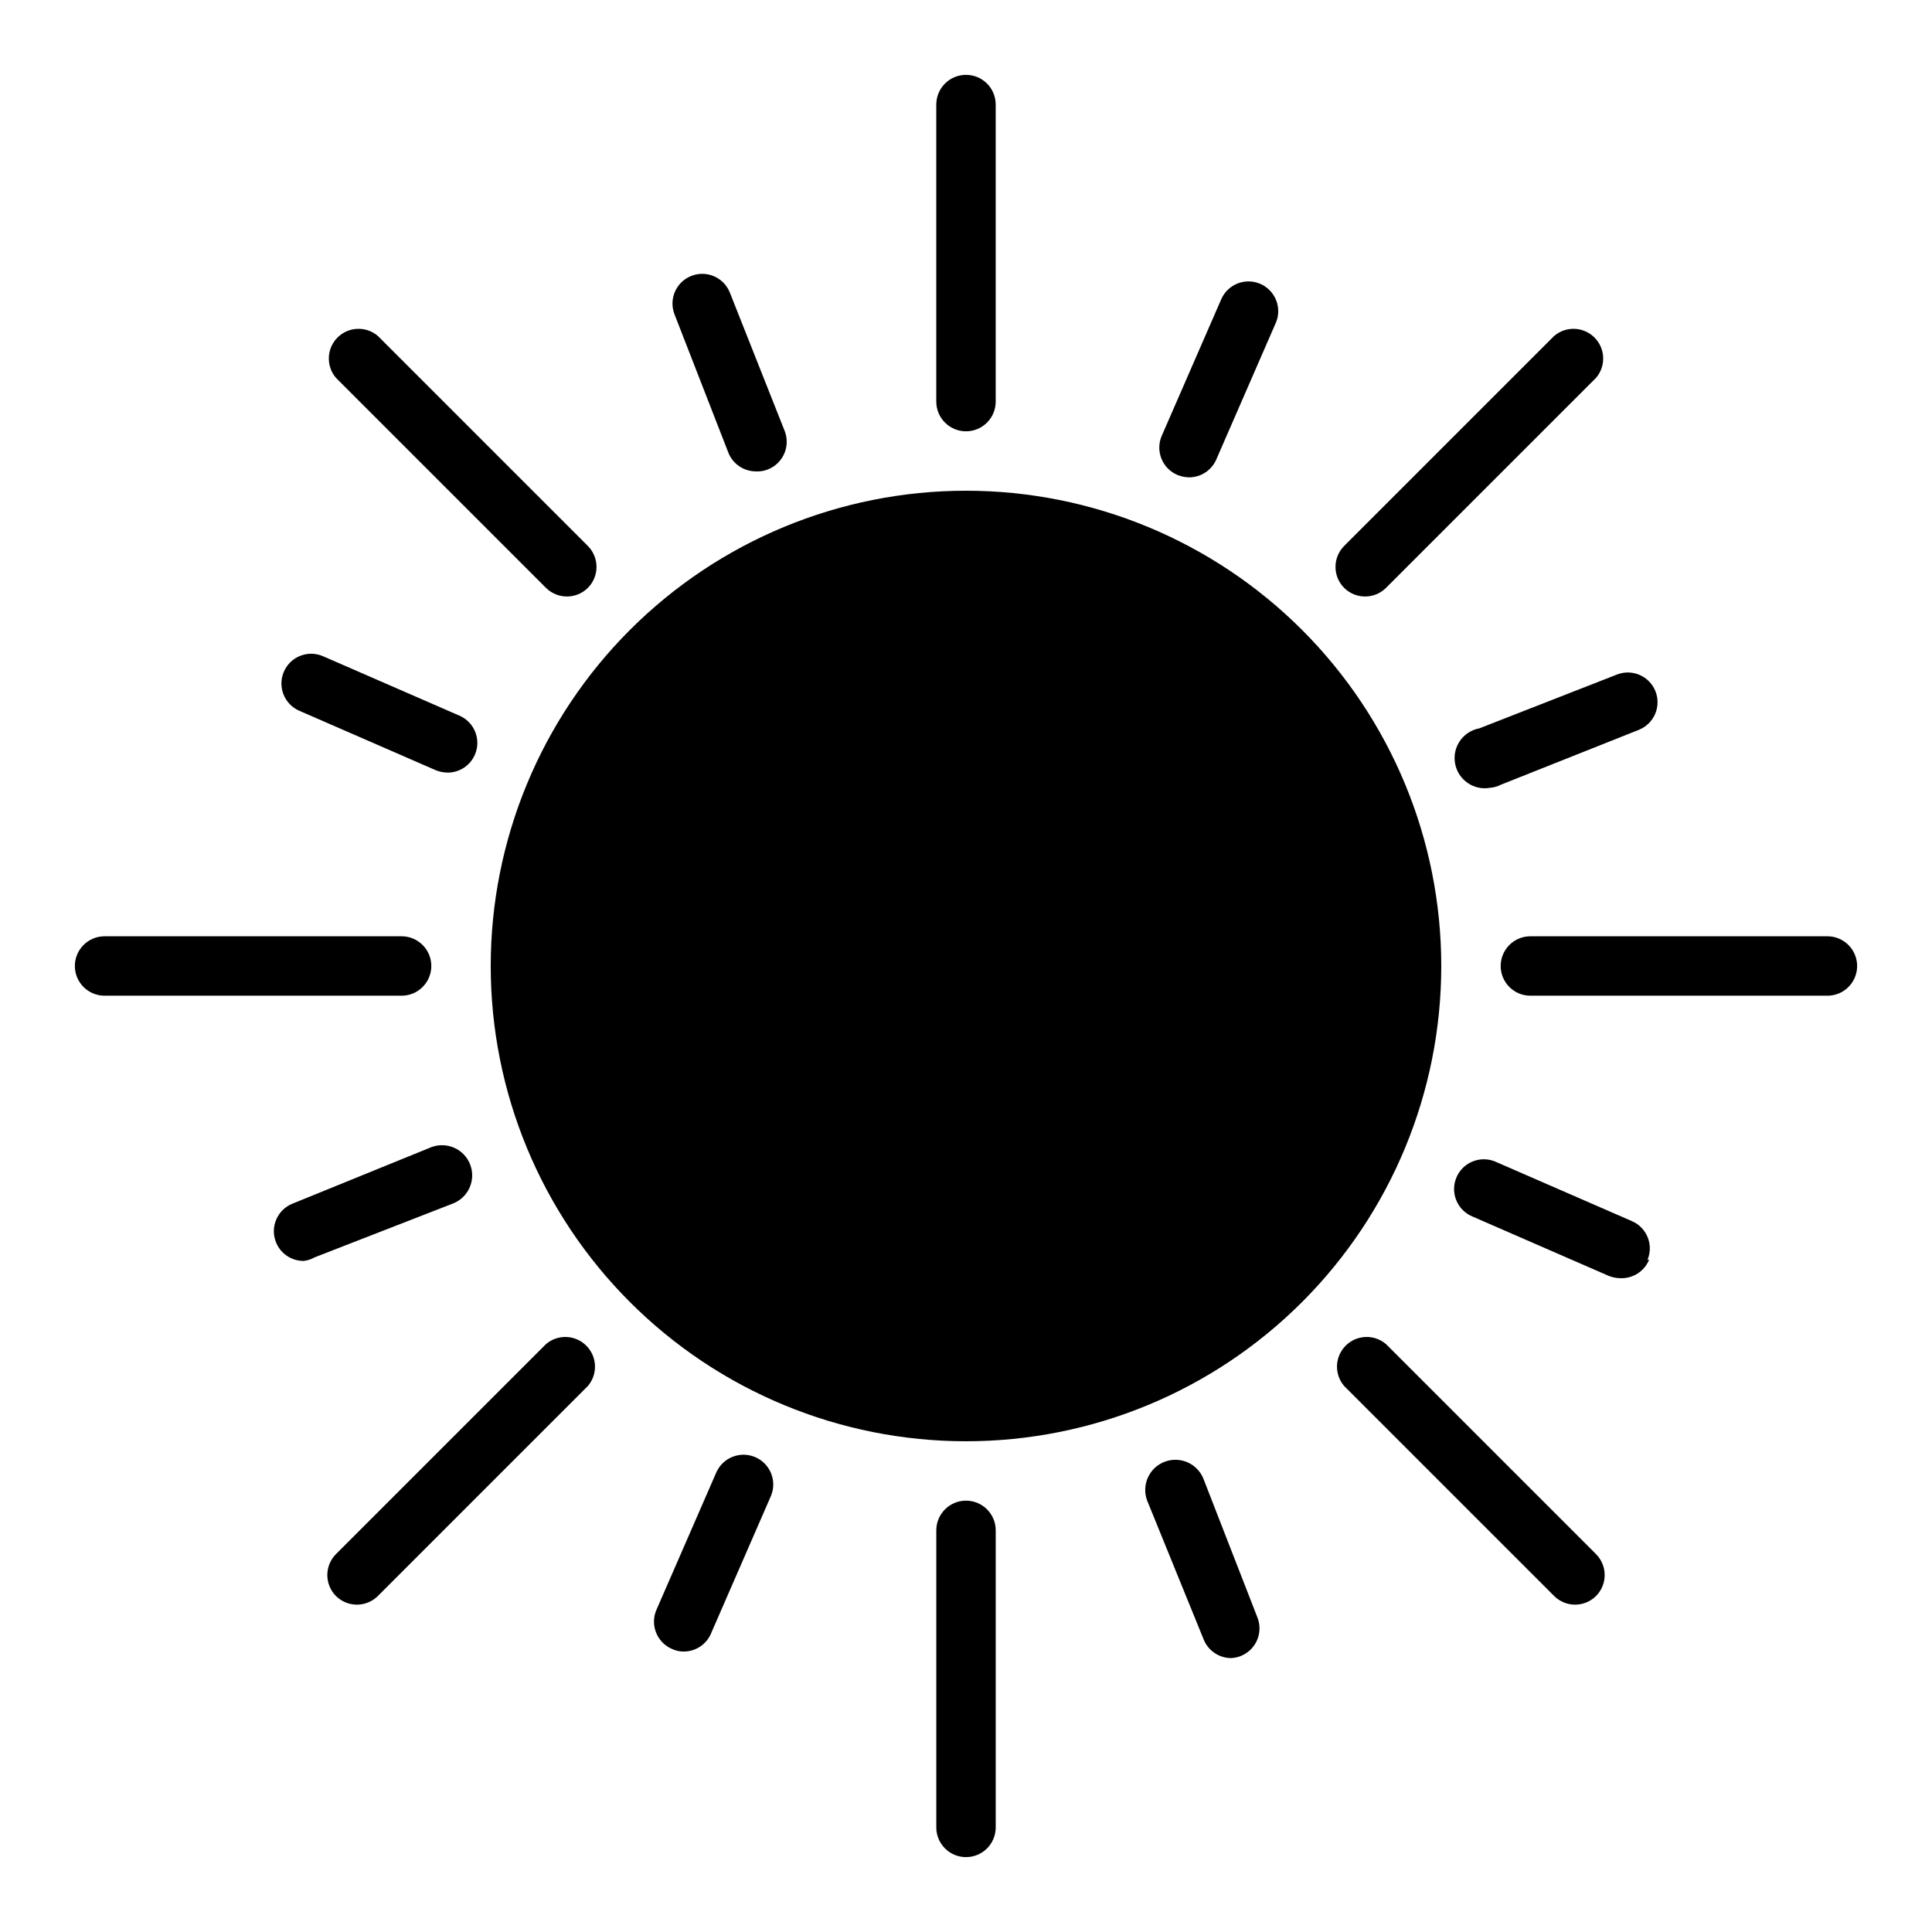 <?xml version="1.0" encoding="UTF-8"?>
<!-- Uploaded to: ICON Repo, www.svgrepo.com, Generator: ICON Repo Mixer Tools -->
<svg fill="#000000" width="800px" height="800px" version="1.1" viewBox="144 144 512 512" xmlns="http://www.w3.org/2000/svg">
 <path d="m525.95 400c0 33.402-13.27 65.441-36.891 89.059-23.617 23.621-55.656 36.891-89.059 36.891-33.406 0-65.441-13.27-89.062-36.891-23.621-23.617-36.891-55.656-36.891-89.059 0-33.406 13.27-65.441 36.891-89.062s55.656-36.891 89.062-36.891c33.402 0 65.441 13.27 89.059 36.891 23.621 23.621 36.891 55.656 36.891 89.062zm-118.08-149.57v-78.719c0-4.348-3.523-7.875-7.871-7.875s-7.875 3.527-7.875 7.875v78.719c0 4.348 3.527 7.871 7.875 7.871s7.871-3.523 7.871-7.871zm103.44 49.359 55.656-55.656c2.676-3.125 2.496-7.781-0.414-10.688-2.906-2.906-7.562-3.086-10.688-0.414l-55.656 55.656h0.004c-3.055 3.07-3.055 8.031 0 11.102 3.07 3.051 8.027 3.051 11.098 0zm124.85 100.21c0-2.09-0.832-4.09-2.305-5.566-1.477-1.477-3.481-2.309-5.566-2.309h-78.723c-4.348 0-7.871 3.527-7.871 7.875s3.523 7.871 7.871 7.871h78.723c2.086 0 4.09-0.828 5.566-2.305 1.473-1.477 2.305-3.481 2.305-5.566zm-69.195 166.96c3.051-3.07 3.051-8.031 0-11.102l-55.656-55.656v0.004c-3.121-2.676-7.777-2.496-10.688 0.41-2.906 2.91-3.086 7.566-0.41 10.688l55.656 55.656h-0.004c3.07 3.051 8.031 3.051 11.102 0zm-159.09 61.324v-78.723c0-4.348-3.523-7.871-7.871-7.871s-7.875 3.523-7.875 7.871v78.723c0 4.348 3.527 7.871 7.875 7.871s7.871-3.523 7.871-7.871zm-163.74-61.324 55.656-55.656c2.672-3.121 2.492-7.777-0.414-10.688-2.906-2.906-7.562-3.086-10.688-0.41l-55.656 55.652c-3.051 3.07-3.051 8.031 0 11.102 3.07 3.051 8.031 3.051 11.102 0zm14.168-166.96c0-2.09-0.828-4.09-2.305-5.566-1.477-1.477-3.477-2.309-5.566-2.309h-78.719c-4.348 0-7.875 3.527-7.875 7.875s3.527 7.871 7.875 7.871h78.719c2.09 0 4.09-0.828 5.566-2.305 1.477-1.477 2.305-3.481 2.305-5.566zm41.484-100.21h0.004c3.051-3.07 3.051-8.031 0-11.102l-55.656-55.656c-3.125-2.672-7.781-2.492-10.688 0.414s-3.086 7.562-0.414 10.688l55.656 55.656c3.07 3.051 8.031 3.051 11.102 0zm166.57-34.086 15.742-36.133h0.008c1.715-4-0.137-8.637-4.133-10.352-4-1.719-8.637 0.133-10.352 4.133l-15.742 36.133h-0.004c-0.836 1.93-0.867 4.113-0.082 6.066 0.781 1.949 2.316 3.508 4.254 4.324 0.977 0.395 2.016 0.609 3.07 0.629 3.16-0.004 6.012-1.895 7.242-4.801zm75.34 86.277 36.605-14.562v-0.004c4.043-1.605 6.016-6.188 4.406-10.23-1.609-4.043-6.188-6.019-10.234-4.41l-36.445 14.25c-4.348 0.805-7.219 4.981-6.414 9.328 0.801 4.348 4.981 7.219 9.328 6.414 0.961-0.078 1.895-0.348 2.754-0.785zm38.887 125.95v-0.004c1.703-3.977-0.125-8.582-4.094-10.309l-36.133-15.742v-0.004c-1.93-0.836-4.113-0.867-6.066-0.082-1.953 0.781-3.508 2.316-4.324 4.254-1.691 4 0.176 8.613 4.172 10.312l36.133 15.742v0.004c0.977 0.395 2.019 0.609 3.07 0.629 3.367 0.168 6.473-1.824 7.715-4.961zm-107.77 104.93c1.941-0.773 3.496-2.285 4.324-4.203 0.828-1.922 0.855-4.09 0.082-6.031l-14.246-36.605c-1.566-4.129-6.184-6.211-10.312-4.644-4.133 1.566-6.211 6.184-4.644 10.312l14.957 36.762c1.191 2.996 4.094 4.961 7.32 4.961 0.863-0.047 1.715-0.23 2.519-0.551zm-140.28-6.219 15.742-36.133h0.004c1.715-4-0.137-8.637-4.133-10.352-4-1.719-8.637 0.133-10.355 4.133l-15.742 36.133c-0.914 1.953-0.984 4.199-0.195 6.207 0.789 2.008 2.367 3.606 4.367 4.418 0.961 0.441 2.012 0.656 3.07 0.629 3.215-0.039 6.086-2.035 7.242-5.035zm-105.17-99.426 36.605-14.246c4.133-1.566 6.211-6.184 4.644-10.312-1.562-4.133-6.18-6.211-10.312-4.644l-36.762 14.957c-1.941 0.77-3.5 2.281-4.324 4.199-0.828 1.922-0.859 4.09-0.082 6.031 1.191 3 4.094 4.965 7.32 4.961 1.023-0.109 2.016-0.43 2.91-0.945zm42.508-133.27h0.004c1.691-4-0.176-8.613-4.172-10.312l-36.133-15.742c-4-1.719-8.637 0.133-10.352 4.133-1.719 4 0.133 8.633 4.133 10.352l36.133 15.742c1 0.398 2.07 0.613 3.148 0.629 3.156 0 6.008-1.891 7.242-4.801zm77.695-75.57h0.004c3.961-1.605 5.918-6.078 4.41-10.078l-14.566-36.762c-1.605-4.043-6.188-6.016-10.23-4.406-4.043 1.605-6.019 6.188-4.41 10.23l14.25 36.605c1.191 3 4.094 4.965 7.32 4.961 1.102 0.059 2.207-0.129 3.227-0.551z"/>
</svg>